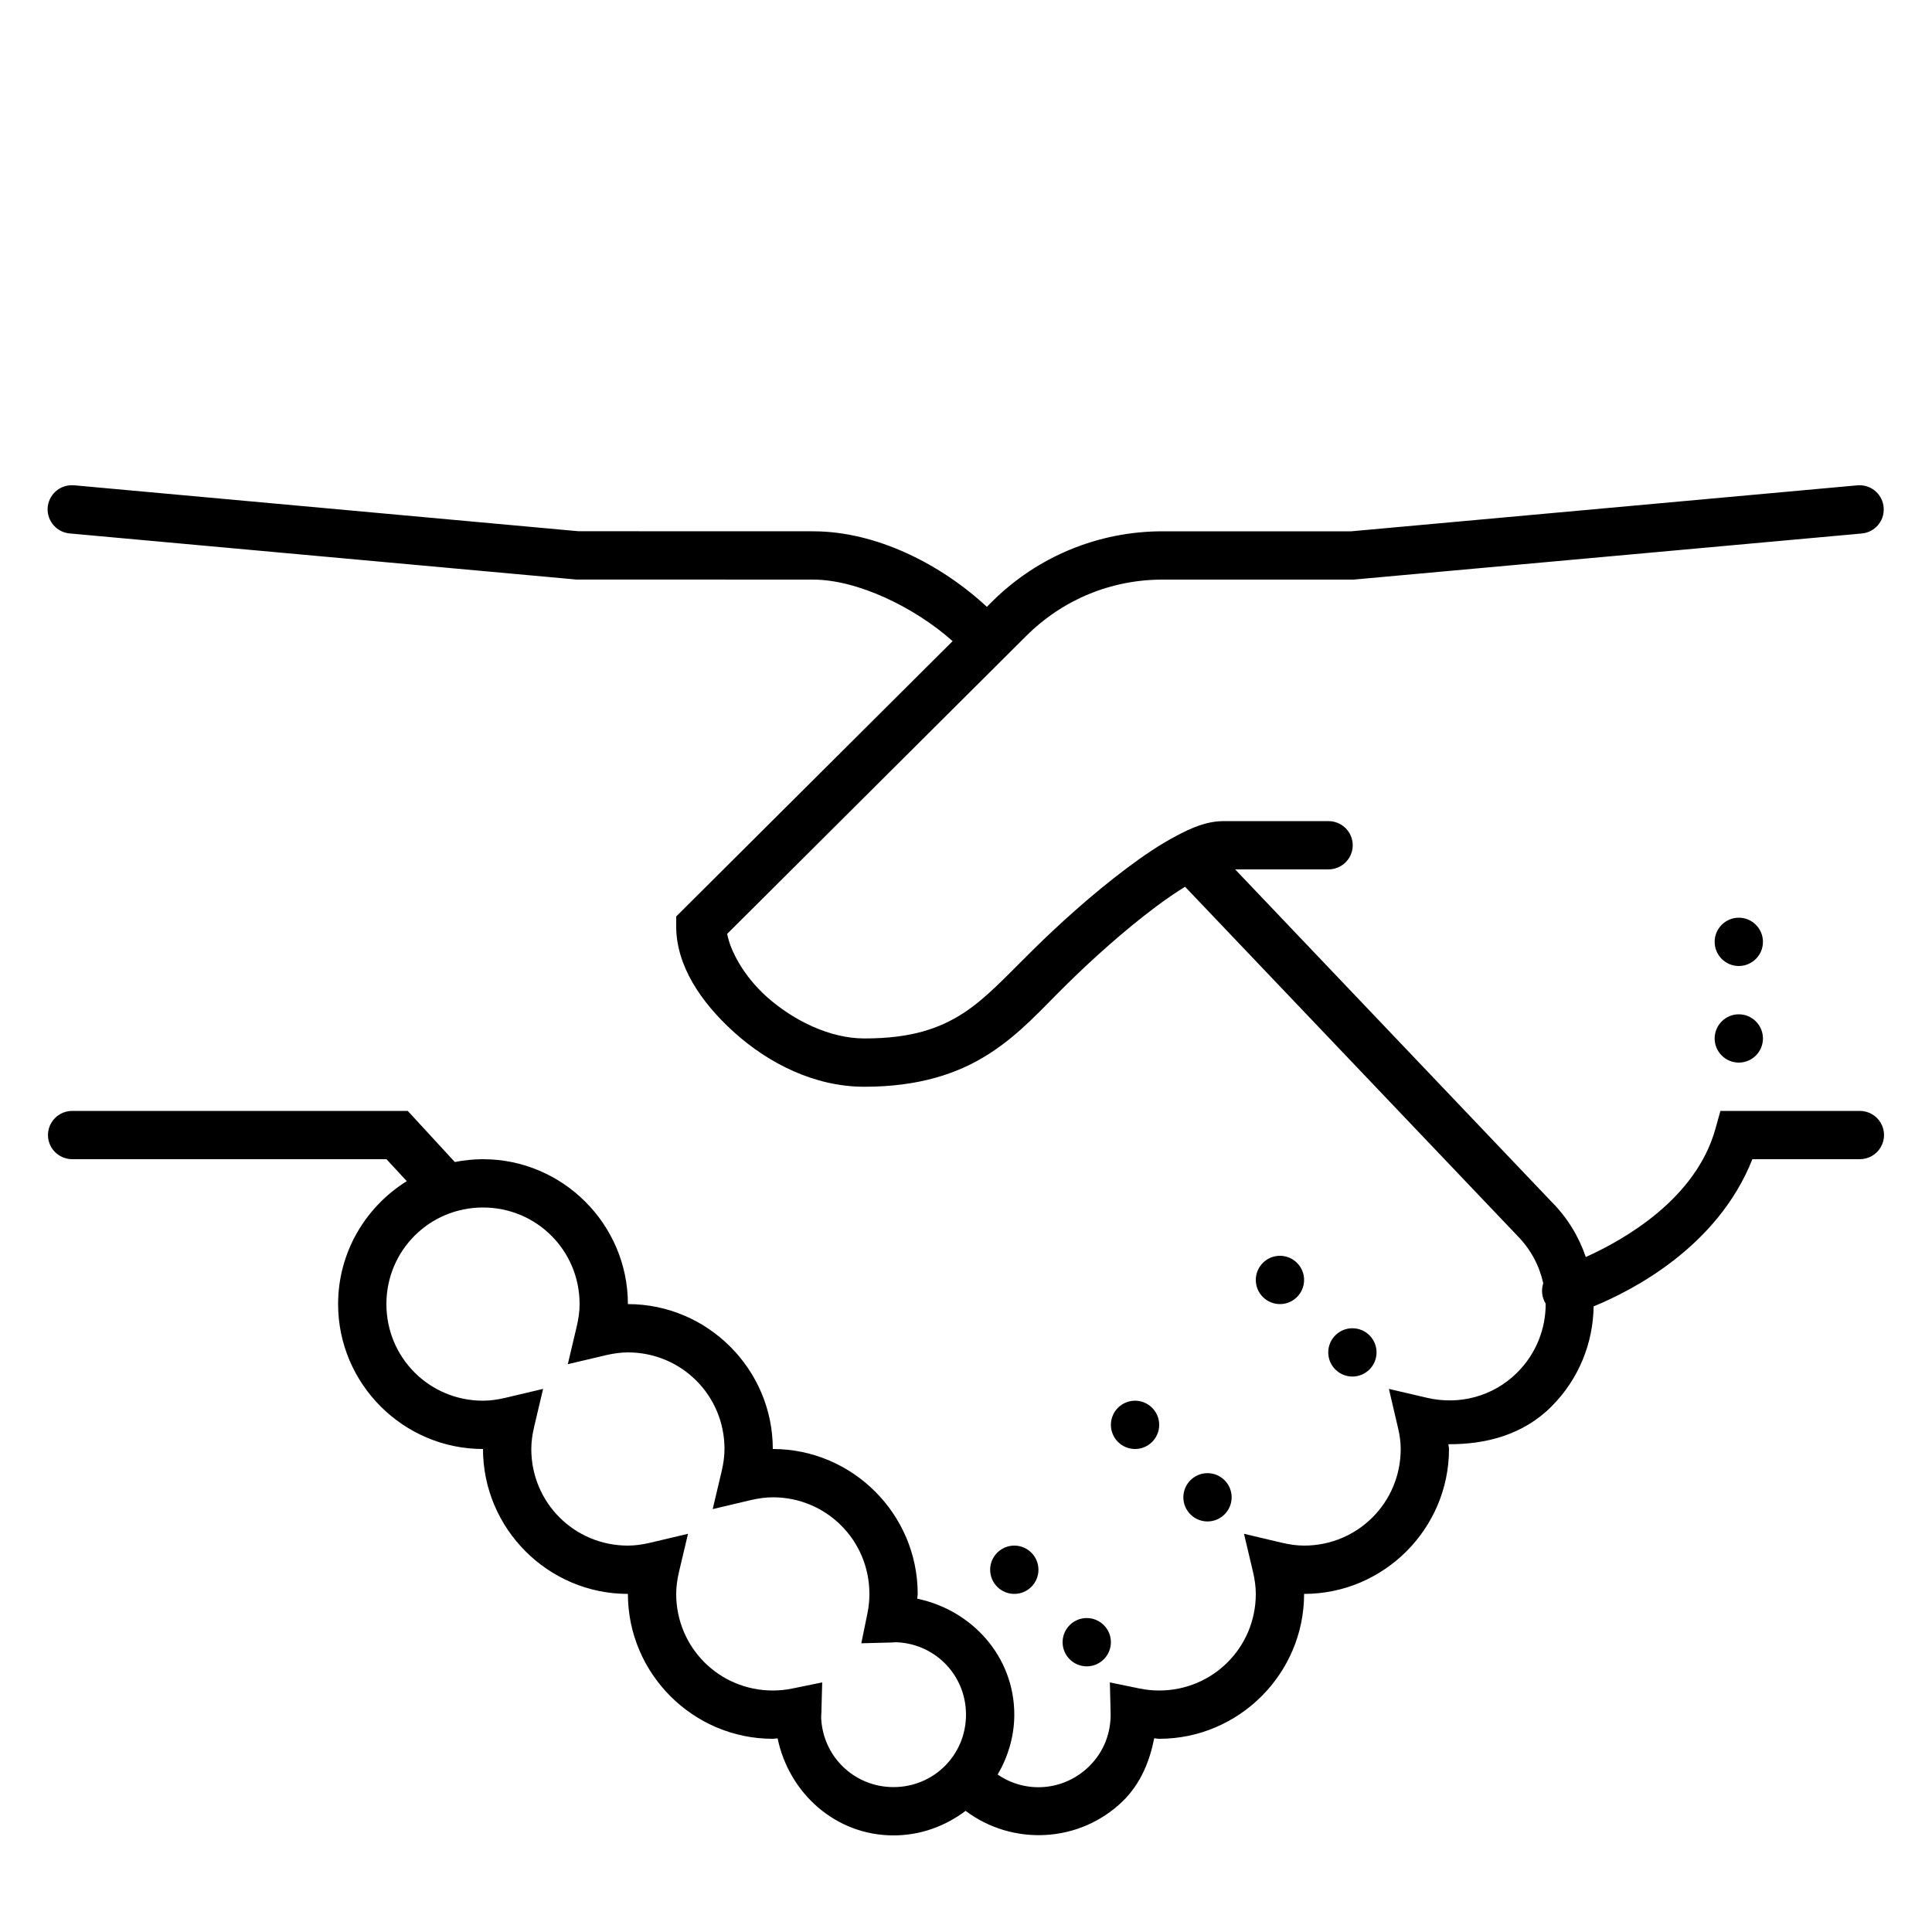 <?xml version="1.0" encoding="UTF-8"?>
<svg xmlns="http://www.w3.org/2000/svg" xmlns:xlink="http://www.w3.org/1999/xlink" width="110pt" height="110pt" viewBox="0 0 110 110" version="1.1">
<g id="surface1">
<path style=" stroke:none;fill-rule:nonzero;fill:#000000;fill-opacity:1;" d="M 4.113 27.629 C 3.363 27.613 2.746 28.199 2.711 28.945 C 2.684 29.691 3.254 30.324 4 30.375 L 32.812 32.996 L 46.293 33 C 48.828 33 52.09 34.586 54.238 36.504 L 38.5 52.18 L 38.5 52.75 C 38.5 54.961 39.891 57.066 41.832 58.805 C 43.77 60.539 46.367 61.875 49.215 61.875 C 52.312 61.875 54.57 61.129 56.332 59.988 C 58.098 58.855 59.344 57.41 60.727 56.055 C 62.109 54.688 64 52.98 65.781 51.648 C 66.371 51.203 66.934 50.82 67.473 50.488 L 86.379 70.344 L 86.391 70.359 C 87.164 71.137 87.645 72.074 87.867 73.062 C 87.738 73.449 87.789 73.875 88.004 74.223 C 88.012 75.637 87.473 77.055 86.391 78.141 C 84.988 79.539 83.043 80.008 81.238 79.582 L 79.078 79.078 L 79.582 81.234 C 79.691 81.672 79.75 82.086 79.75 82.5 C 79.75 85.551 77.301 88 74.25 88 C 73.844 88 73.43 87.941 72.992 87.84 L 70.828 87.328 L 71.34 89.492 C 71.441 89.93 71.5 90.344 71.5 90.75 C 71.5 93.801 69.051 96.25 66 96.25 C 65.617 96.25 65.25 96.211 64.883 96.137 L 63.191 95.789 L 63.234 97.516 C 63.262 98.633 62.863 99.734 62.008 100.57 C 60.57 101.98 58.398 102.133 56.805 101.035 C 57.387 100.027 57.75 98.871 57.75 97.625 C 57.75 94.32 55.344 91.672 52.223 91.023 C 52.227 90.934 52.25 90.84 52.25 90.75 C 52.25 86.211 48.539 82.5 44 82.5 C 44 77.961 40.289 74.25 35.75 74.25 C 35.75 69.711 32.039 66 27.5 66 C 26.953 66 26.414 66.059 25.895 66.16 L 23.215 63.25 L 4.125 63.25 C 3.633 63.246 3.168 63.504 2.918 63.934 C 2.668 64.363 2.668 64.887 2.918 65.316 C 3.168 65.746 3.633 66.004 4.125 66 L 22.004 66 L 23.16 67.25 C 20.816 68.711 19.25 71.301 19.25 74.25 C 19.25 78.789 22.961 82.5 27.5 82.5 C 27.5 87.039 31.211 90.75 35.75 90.75 C 35.75 95.289 39.461 99 44 99 C 44.09 99 44.184 98.977 44.273 98.973 C 44.922 102.094 47.57 104.5 50.875 104.5 C 52.418 104.5 53.828 103.969 54.977 103.102 C 57.648 105.113 61.477 104.941 63.938 102.539 C 64.953 101.539 65.457 100.273 65.715 98.973 C 65.812 98.973 65.902 99 66 99 C 70.539 99 74.25 95.289 74.25 90.75 C 78.789 90.75 82.5 87.039 82.5 82.5 C 82.5 82.402 82.469 82.324 82.461 82.227 C 84.59 82.242 86.715 81.699 88.332 80.082 C 89.906 78.508 90.707 76.453 90.734 74.379 C 92.938 73.477 97.801 70.988 99.773 66 L 105.875 66 C 106.367 66.004 106.832 65.746 107.082 65.316 C 107.332 64.887 107.332 64.363 107.082 63.934 C 106.832 63.504 106.367 63.246 105.875 63.25 L 97.953 63.25 L 97.672 64.262 C 96.566 68.25 92.508 70.57 90.289 71.57 C 89.895 70.414 89.25 69.336 88.332 68.418 L 70.324 49.5 L 75.625 49.5 C 76.117 49.504 76.582 49.246 76.832 48.816 C 77.082 48.387 77.082 47.863 76.832 47.434 C 76.582 47.004 76.117 46.746 75.625 46.75 L 69.695 46.75 C 68.711 46.75 67.863 47.117 66.949 47.605 C 66.039 48.086 65.086 48.727 64.125 49.453 C 62.203 50.891 60.254 52.66 58.797 54.098 C 57.332 55.539 56.191 56.809 54.844 57.688 C 53.492 58.555 51.902 59.125 49.215 59.125 C 47.266 59.125 45.199 58.125 43.66 56.758 C 42.309 55.543 41.578 54.109 41.402 53.172 L 58.414 36.223 C 60.5 34.141 63.25 33 66.195 33 L 77.062 33 L 106 30.375 C 106.738 30.309 107.293 29.672 107.25 28.93 C 107.211 28.188 106.59 27.613 105.848 27.629 C 105.816 27.629 105.785 27.629 105.75 27.633 L 76.938 30.25 L 66.195 30.25 C 62.535 30.25 59.062 31.684 56.465 34.273 L 56.188 34.551 C 53.598 32.141 49.91 30.25 46.293 30.25 L 32.938 30.246 L 4.25 27.633 C 4.207 27.629 4.156 27.629 4.113 27.629 Z M 99 52.25 C 98.242 52.25 97.625 52.867 97.625 53.625 C 97.625 54.383 98.242 55 99 55 C 99.758 55 100.375 54.383 100.375 53.625 C 100.375 52.867 99.758 52.25 99 52.25 Z M 99 57.75 C 98.242 57.75 97.625 58.367 97.625 59.125 C 97.625 59.883 98.242 60.5 99 60.5 C 99.758 60.5 100.375 59.883 100.375 59.125 C 100.375 58.367 99.758 57.75 99 57.75 Z M 27.5 68.75 C 30.551 68.75 33 71.199 33 74.25 C 33 74.66 32.941 75.07 32.84 75.508 L 32.328 77.672 L 34.492 77.16 C 34.93 77.059 35.344 77 35.75 77 C 38.801 77 41.25 79.449 41.25 82.5 C 41.25 82.91 41.191 83.32 41.09 83.758 L 40.578 85.922 L 42.742 85.41 C 43.18 85.309 43.594 85.25 44 85.25 C 47.051 85.25 49.5 87.699 49.5 90.75 C 49.5 91.133 49.461 91.508 49.387 91.863 L 49.039 93.562 L 50.773 93.516 C 51.035 93.504 51.062 93.5 50.875 93.5 C 53.168 93.5 55 95.332 55 97.625 C 55 99.918 53.168 101.75 50.875 101.75 C 48.582 101.75 46.75 99.918 46.75 97.625 C 46.75 97.812 46.754 97.785 46.766 97.523 L 46.812 95.789 L 45.113 96.137 C 44.75 96.211 44.383 96.25 44 96.25 C 40.949 96.25 38.5 93.801 38.5 90.75 C 38.5 90.344 38.559 89.93 38.66 89.492 L 39.172 87.328 L 37.008 87.84 C 36.57 87.941 36.16 88 35.75 88 C 32.699 88 30.25 85.551 30.25 82.5 C 30.25 82.094 30.309 81.68 30.41 81.242 L 30.922 79.078 L 28.758 79.59 C 28.32 79.691 27.91 79.75 27.5 79.75 C 24.449 79.75 22 77.301 22 74.25 C 22 71.199 24.449 68.75 27.5 68.75 Z M 72.875 71.5 C 72.117 71.5 71.5 72.117 71.5 72.875 C 71.5 73.633 72.117 74.25 72.875 74.25 C 73.633 74.25 74.25 73.633 74.25 72.875 C 74.25 72.117 73.633 71.5 72.875 71.5 Z M 77 75.625 C 76.242 75.625 75.625 76.242 75.625 77 C 75.625 77.758 76.242 78.375 77 78.375 C 77.758 78.375 78.375 77.758 78.375 77 C 78.375 76.242 77.758 75.625 77 75.625 Z M 64.625 79.75 C 63.867 79.75 63.25 80.367 63.25 81.125 C 63.25 81.883 63.867 82.5 64.625 82.5 C 65.383 82.5 66 81.883 66 81.125 C 66 80.367 65.383 79.75 64.625 79.75 Z M 68.75 83.875 C 67.992 83.875 67.375 84.492 67.375 85.25 C 67.375 86.008 67.992 86.625 68.75 86.625 C 69.508 86.625 70.125 86.008 70.125 85.25 C 70.125 84.492 69.508 83.875 68.75 83.875 Z M 57.75 88 C 56.992 88 56.375 88.617 56.375 89.375 C 56.375 90.133 56.992 90.75 57.75 90.75 C 58.508 90.75 59.125 90.133 59.125 89.375 C 59.125 88.617 58.508 88 57.75 88 Z M 61.875 92.125 C 61.117 92.125 60.5 92.742 60.5 93.5 C 60.5 94.258 61.117 94.875 61.875 94.875 C 62.633 94.875 63.25 94.258 63.25 93.5 C 63.25 92.742 62.633 92.125 61.875 92.125 Z "/>
</g>
</svg>
